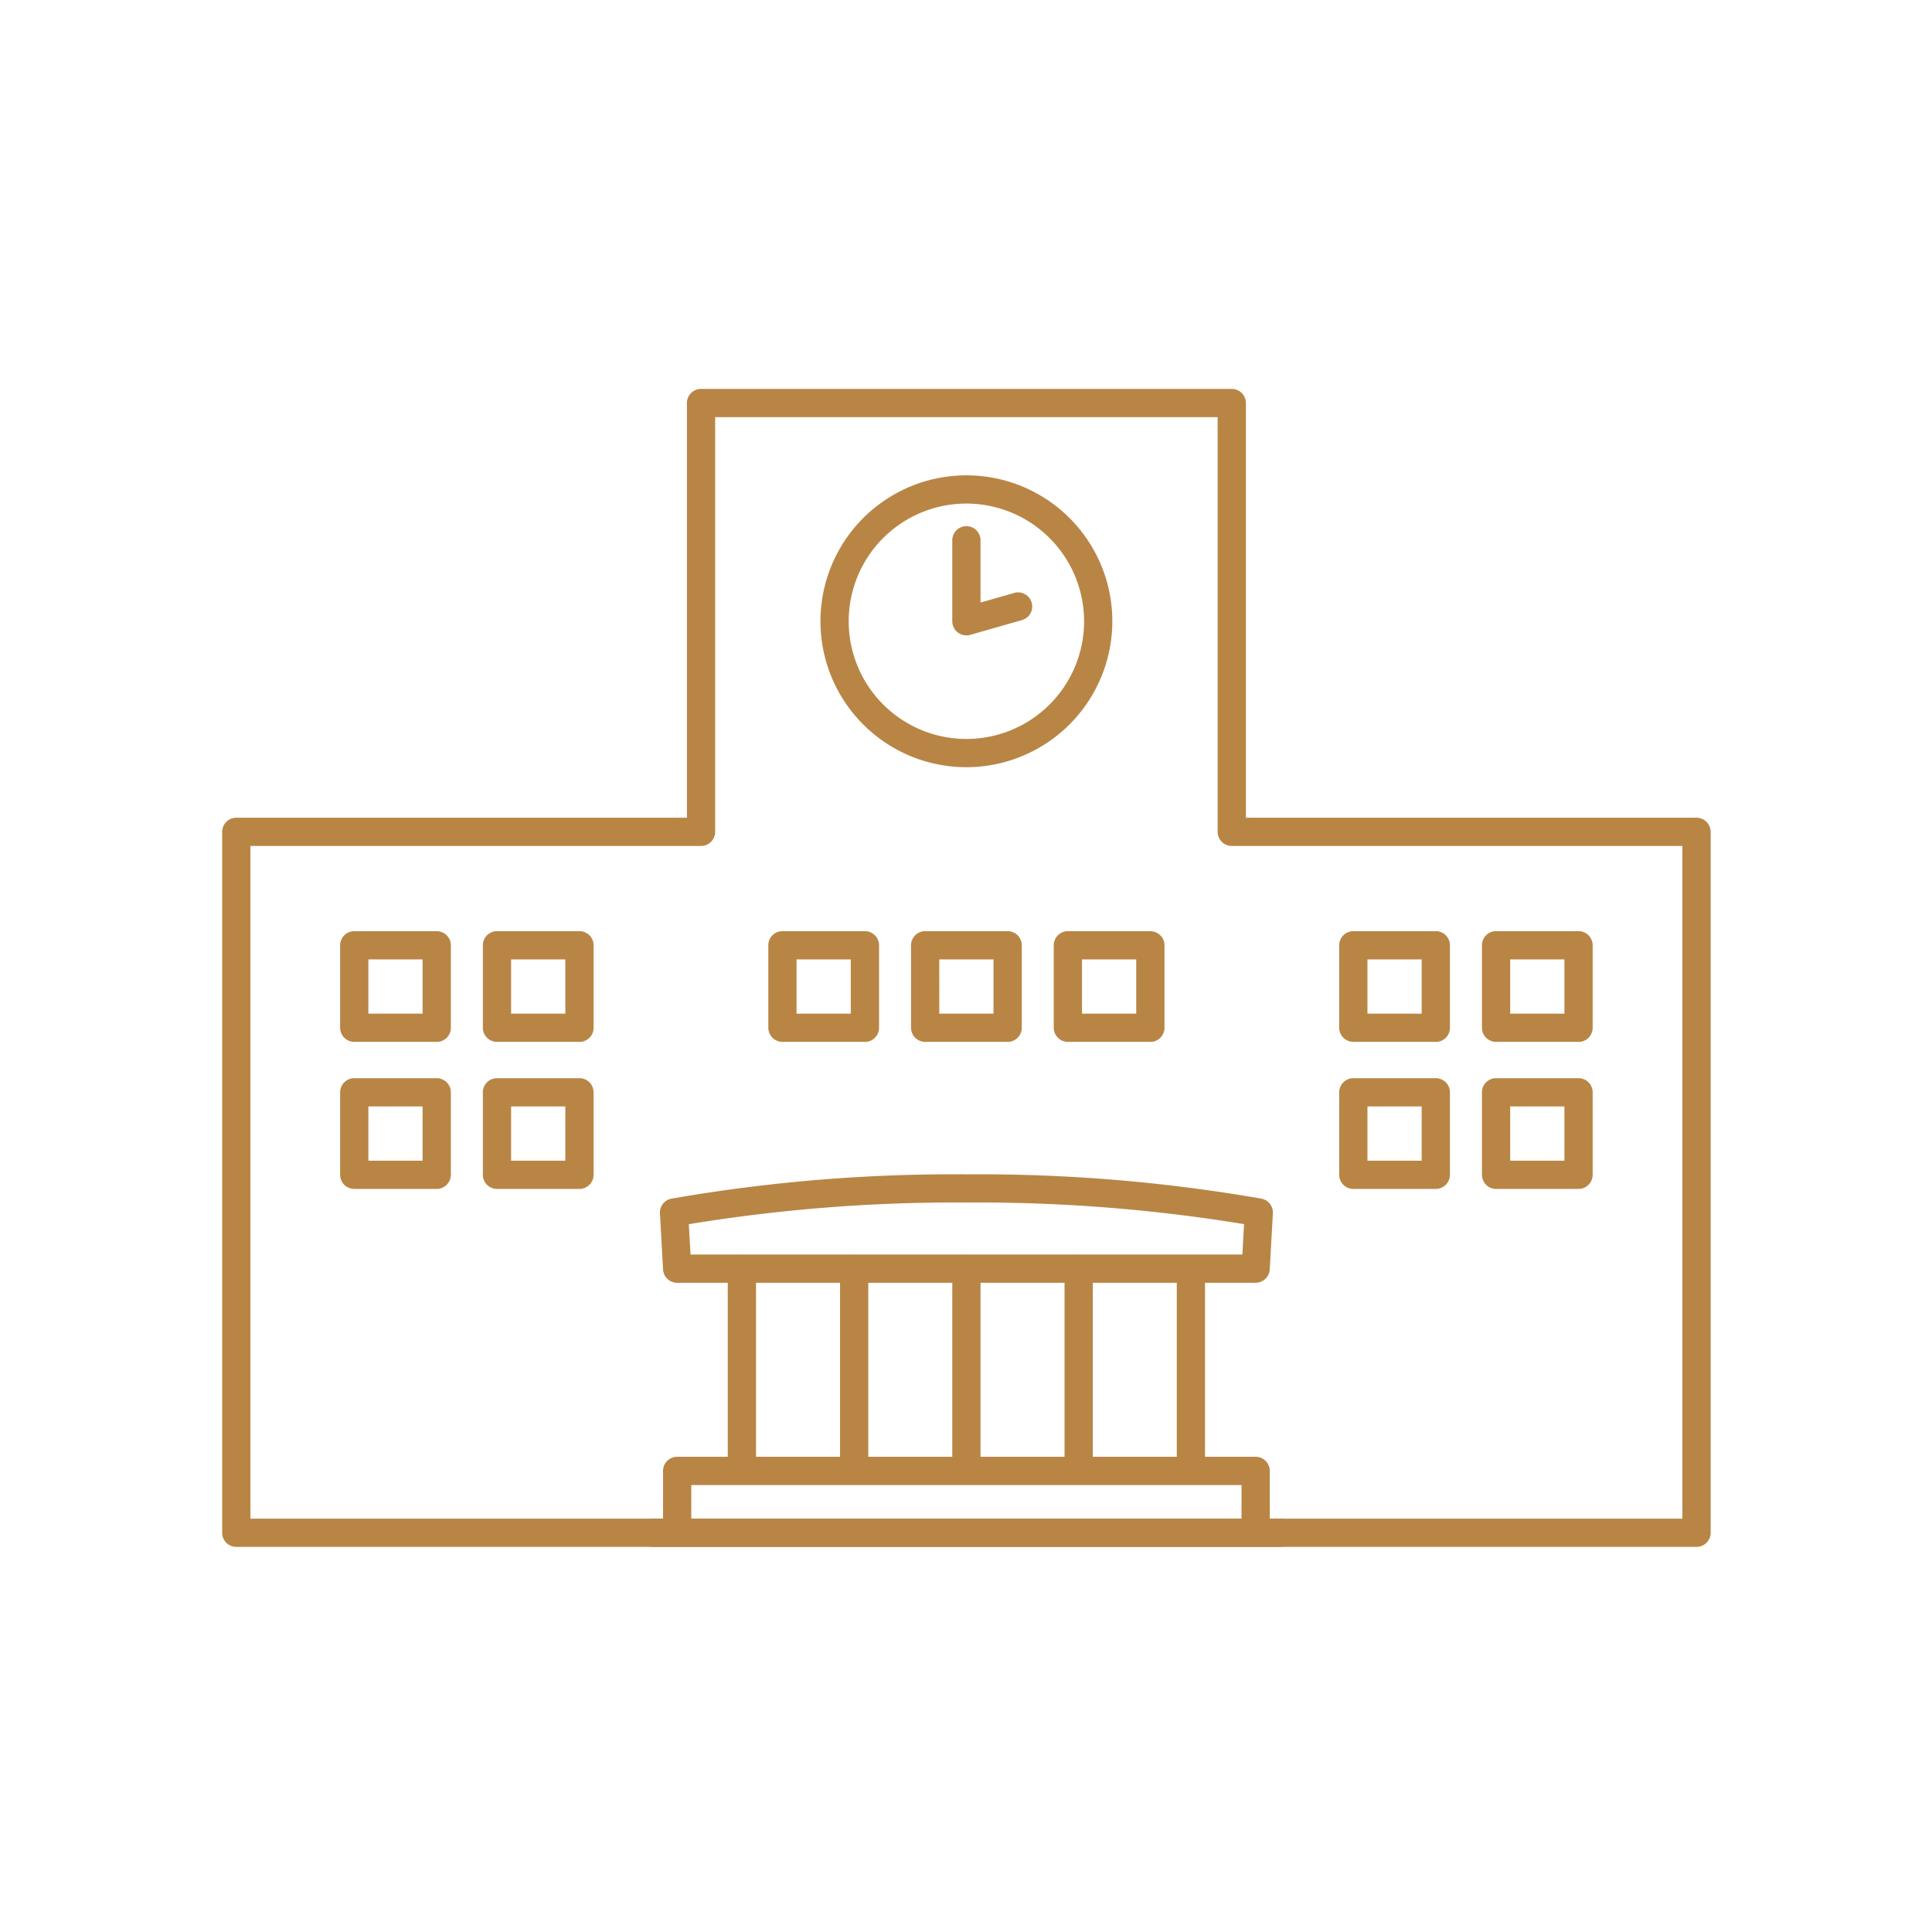 <svg xmlns="http://www.w3.org/2000/svg" xmlns:xlink="http://www.w3.org/1999/xlink" width="160" height="160" viewBox="0 0 160 160">
  <defs>
    <clipPath id="clip-path">
      <rect id="長方形_1714" data-name="長方形 1714" width="123.269" height="95.9" fill="#b98545"/>
    </clipPath>
  </defs>
  <g id="icon-messenger-top-scene-03" transform="translate(-1045.656 -2882.656)">
    <g id="gakko" transform="translate(1064.055 2914.863)">
      <g id="グループ_8667" data-name="グループ 8667" clip-path="url(#clip-path)">
        <path id="パス_3137" data-name="パス 3137" d="M97.339,122.339h-51.9a1.17,1.17,0,0,1,0-2.339h51.9a1.17,1.17,0,1,1,0,2.339" transform="translate(-9.753 -26.439)" fill="#b98545"/>
        <path id="パス_3138" data-name="パス 3138" d="M20.531,66.765H13.7a1.169,1.169,0,0,1-1.17-1.17V58.767A1.17,1.17,0,0,1,13.7,57.6h6.829a1.17,1.17,0,0,1,1.17,1.17V65.6a1.169,1.169,0,0,1-1.17,1.17m-5.66-2.339h4.49V59.935h-4.49Z" transform="translate(-2.761 -12.69)" fill="#b98545"/>
        <path id="パス_3139" data-name="パス 3139" d="M35.69,66.765h-6.83a1.169,1.169,0,0,1-1.17-1.17V58.767a1.17,1.17,0,0,1,1.17-1.17h6.83a1.17,1.17,0,0,1,1.17,1.17V65.6a1.169,1.169,0,0,1-1.17,1.17m-5.66-2.339h4.491V59.935H30.03Z" transform="translate(-6.101 -12.69)" fill="#b98545"/>
        <path id="パス_3140" data-name="パス 3140" d="M66.011,66.765H59.182a1.169,1.169,0,0,1-1.17-1.17V58.767a1.17,1.17,0,0,1,1.17-1.17h6.829a1.17,1.17,0,0,1,1.17,1.17V65.6a1.169,1.169,0,0,1-1.17,1.17m-5.66-2.339h4.49V59.935h-4.49Z" transform="translate(-12.782 -12.69)" fill="#b98545"/>
        <path id="パス_3141" data-name="パス 3141" d="M81.171,66.765H74.342a1.169,1.169,0,0,1-1.17-1.17V58.767a1.17,1.17,0,0,1,1.17-1.17h6.829a1.17,1.17,0,0,1,1.17,1.17V65.6a1.169,1.169,0,0,1-1.17,1.17m-5.66-2.339H80V59.935h-4.49Z" transform="translate(-16.122 -12.69)" fill="#b98545"/>
        <path id="パス_3142" data-name="パス 3142" d="M96.33,66.765H89.5a1.169,1.169,0,0,1-1.17-1.17V58.767A1.17,1.17,0,0,1,89.5,57.6h6.83a1.17,1.17,0,0,1,1.17,1.17V65.6a1.169,1.169,0,0,1-1.17,1.17m-5.66-2.339h4.491V59.935H90.67Z" transform="translate(-19.462 -12.69)" fill="#b98545"/>
        <path id="パス_3143" data-name="パス 3143" d="M126.65,66.765h-6.829a1.169,1.169,0,0,1-1.17-1.17V58.767a1.17,1.17,0,0,1,1.17-1.17h6.829a1.17,1.17,0,0,1,1.17,1.17V65.6a1.169,1.169,0,0,1-1.17,1.17m-5.66-2.339h4.49V59.935h-4.49Z" transform="translate(-26.142 -12.69)" fill="#b98545"/>
        <path id="パス_3144" data-name="パス 3144" d="M141.81,66.765h-6.829a1.169,1.169,0,0,1-1.17-1.17V58.767a1.169,1.169,0,0,1,1.17-1.17h6.829a1.17,1.17,0,0,1,1.17,1.17V65.6a1.169,1.169,0,0,1-1.17,1.17m-5.66-2.339h4.491V59.935H136.15Z" transform="translate(-29.482 -12.69)" fill="#b98545"/>
        <path id="パス_3145" data-name="パス 3145" d="M20.531,82.386H13.7a1.17,1.17,0,0,1-1.17-1.17v-6.83a1.17,1.17,0,0,1,1.17-1.17h6.829a1.17,1.17,0,0,1,1.17,1.17v6.83a1.17,1.17,0,0,1-1.17,1.17m-5.66-2.339h4.49V75.556h-4.49Z" transform="translate(-2.761 -16.132)" fill="#b98545"/>
        <path id="パス_3146" data-name="パス 3146" d="M35.69,82.386h-6.83a1.17,1.17,0,0,1-1.17-1.17v-6.83a1.17,1.17,0,0,1,1.17-1.17h6.83a1.17,1.17,0,0,1,1.17,1.17v6.83a1.17,1.17,0,0,1-1.17,1.17m-5.66-2.339h4.491V75.556H30.03Z" transform="translate(-6.101 -16.132)" fill="#b98545"/>
        <path id="パス_3147" data-name="パス 3147" d="M126.65,82.386h-6.829a1.17,1.17,0,0,1-1.17-1.17v-6.83a1.17,1.17,0,0,1,1.17-1.17h6.829a1.17,1.17,0,0,1,1.17,1.17v6.83a1.17,1.17,0,0,1-1.17,1.17m-5.66-2.339h4.49V75.556h-4.49Z" transform="translate(-26.142 -16.132)" fill="#b98545"/>
        <path id="パス_3148" data-name="パス 3148" d="M141.81,82.386h-6.829a1.169,1.169,0,0,1-1.17-1.17v-6.83a1.169,1.169,0,0,1,1.17-1.17h6.829a1.17,1.17,0,0,1,1.17,1.17v6.83a1.17,1.17,0,0,1-1.17,1.17m-5.66-2.339h4.491V75.556H136.15Z" transform="translate(-29.482 -16.132)" fill="#b98545"/>
        <path id="パス_3149" data-name="パス 3149" d="M122.1,95.9H1.17A1.17,1.17,0,0,1,0,94.73V36.682a1.17,1.17,0,0,1,1.17-1.17H38.489V1.17A1.17,1.17,0,0,1,39.658,0H83.61a1.17,1.17,0,0,1,1.17,1.17V35.513H122.1a1.17,1.17,0,0,1,1.17,1.17V94.73a1.17,1.17,0,0,1-1.17,1.17M2.339,93.561H120.93V37.852H83.61a1.17,1.17,0,0,1-1.17-1.17V2.339H40.828V36.682a1.17,1.17,0,0,1-1.17,1.17H2.339Z" fill="#b98545"/>
        <path id="パス_3150" data-name="パス 3150" d="M95.905,120.3a1.17,1.17,0,0,1-1.17-1.17v-3.357H49.166v3.357a1.17,1.17,0,1,1-2.339,0V114.6A1.17,1.17,0,0,1,48,113.43H95.905a1.17,1.17,0,0,1,1.17,1.17v4.527a1.17,1.17,0,0,1-1.17,1.17" transform="translate(-10.317 -24.992)" fill="#b98545"/>
        <path id="パス_3151" data-name="パス 3151" d="M54.875,110.5a1.17,1.17,0,0,1-1.17-1.17V93.118a1.17,1.17,0,0,1,2.339,0v16.216a1.17,1.17,0,0,1-1.17,1.17" transform="translate(-11.833 -20.259)" fill="#b98545"/>
        <path id="パス_3152" data-name="パス 3152" d="M66.8,110.5a1.17,1.17,0,0,1-1.17-1.17V93.118a1.17,1.17,0,0,1,2.339,0v16.216a1.17,1.17,0,0,1-1.17,1.17" transform="translate(-14.46 -20.259)" fill="#b98545"/>
        <path id="パス_3153" data-name="パス 3153" d="M78.721,110.5a1.17,1.17,0,0,1-1.169-1.17V93.118a1.17,1.17,0,0,1,2.339,0v16.216a1.17,1.17,0,0,1-1.17,1.17" transform="translate(-17.087 -20.259)" fill="#b98545"/>
        <path id="パス_3154" data-name="パス 3154" d="M90.644,110.5a1.17,1.17,0,0,1-1.17-1.17V93.118a1.17,1.17,0,0,1,2.339,0v16.216a1.17,1.17,0,0,1-1.17,1.17" transform="translate(-19.713 -20.259)" fill="#b98545"/>
        <path id="パス_3155" data-name="パス 3155" d="M102.566,110.62a1.17,1.17,0,0,1-1.169-1.17v-15.8a1.17,1.17,0,1,1,2.339,0v15.8a1.17,1.17,0,0,1-1.17,1.17" transform="translate(-22.34 -20.376)" fill="#b98545"/>
        <path id="パス_3156" data-name="パス 3156" d="M95.832,92.41H47.924a1.17,1.17,0,0,1-1.168-1.1L46.5,86.654a1.169,1.169,0,0,1,.954-1.214,136.245,136.245,0,0,1,24.427-2.012A136.273,136.273,0,0,1,96.306,85.44a1.169,1.169,0,0,1,.953,1.214L97,91.305a1.17,1.17,0,0,1-1.168,1.1m-46.8-2.339h45.7l.14-2.515a136.377,136.377,0,0,0-22.988-1.789A136.37,136.37,0,0,0,48.89,87.556Z" transform="translate(-10.244 -18.381)" fill="#b98545"/>
        <path id="パス_3157" data-name="パス 3157" d="M75.636,33.352A12.086,12.086,0,1,1,87.722,21.265,12.1,12.1,0,0,1,75.636,33.352m0-21.834a9.747,9.747,0,1,0,9.747,9.747,9.758,9.758,0,0,0-9.747-9.747" transform="translate(-14.002 -2.022)" fill="#b98545"/>
        <path id="パス_3158" data-name="パス 3158" d="M78.721,23.635a1.171,1.171,0,0,1-1.169-1.17V15.794a1.17,1.17,0,1,1,2.339,0v5.122l2.755-.787a1.17,1.17,0,1,1,.642,2.249l-4.245,1.212a1.162,1.162,0,0,1-.321.045" transform="translate(-17.087 -3.222)" fill="#b98545"/>
      </g>
    </g>
    <rect id="長方形_1717" data-name="長方形 1717" width="160" height="160" transform="translate(1045.656 2882.656)" fill="none"/>
  </g>
</svg>
